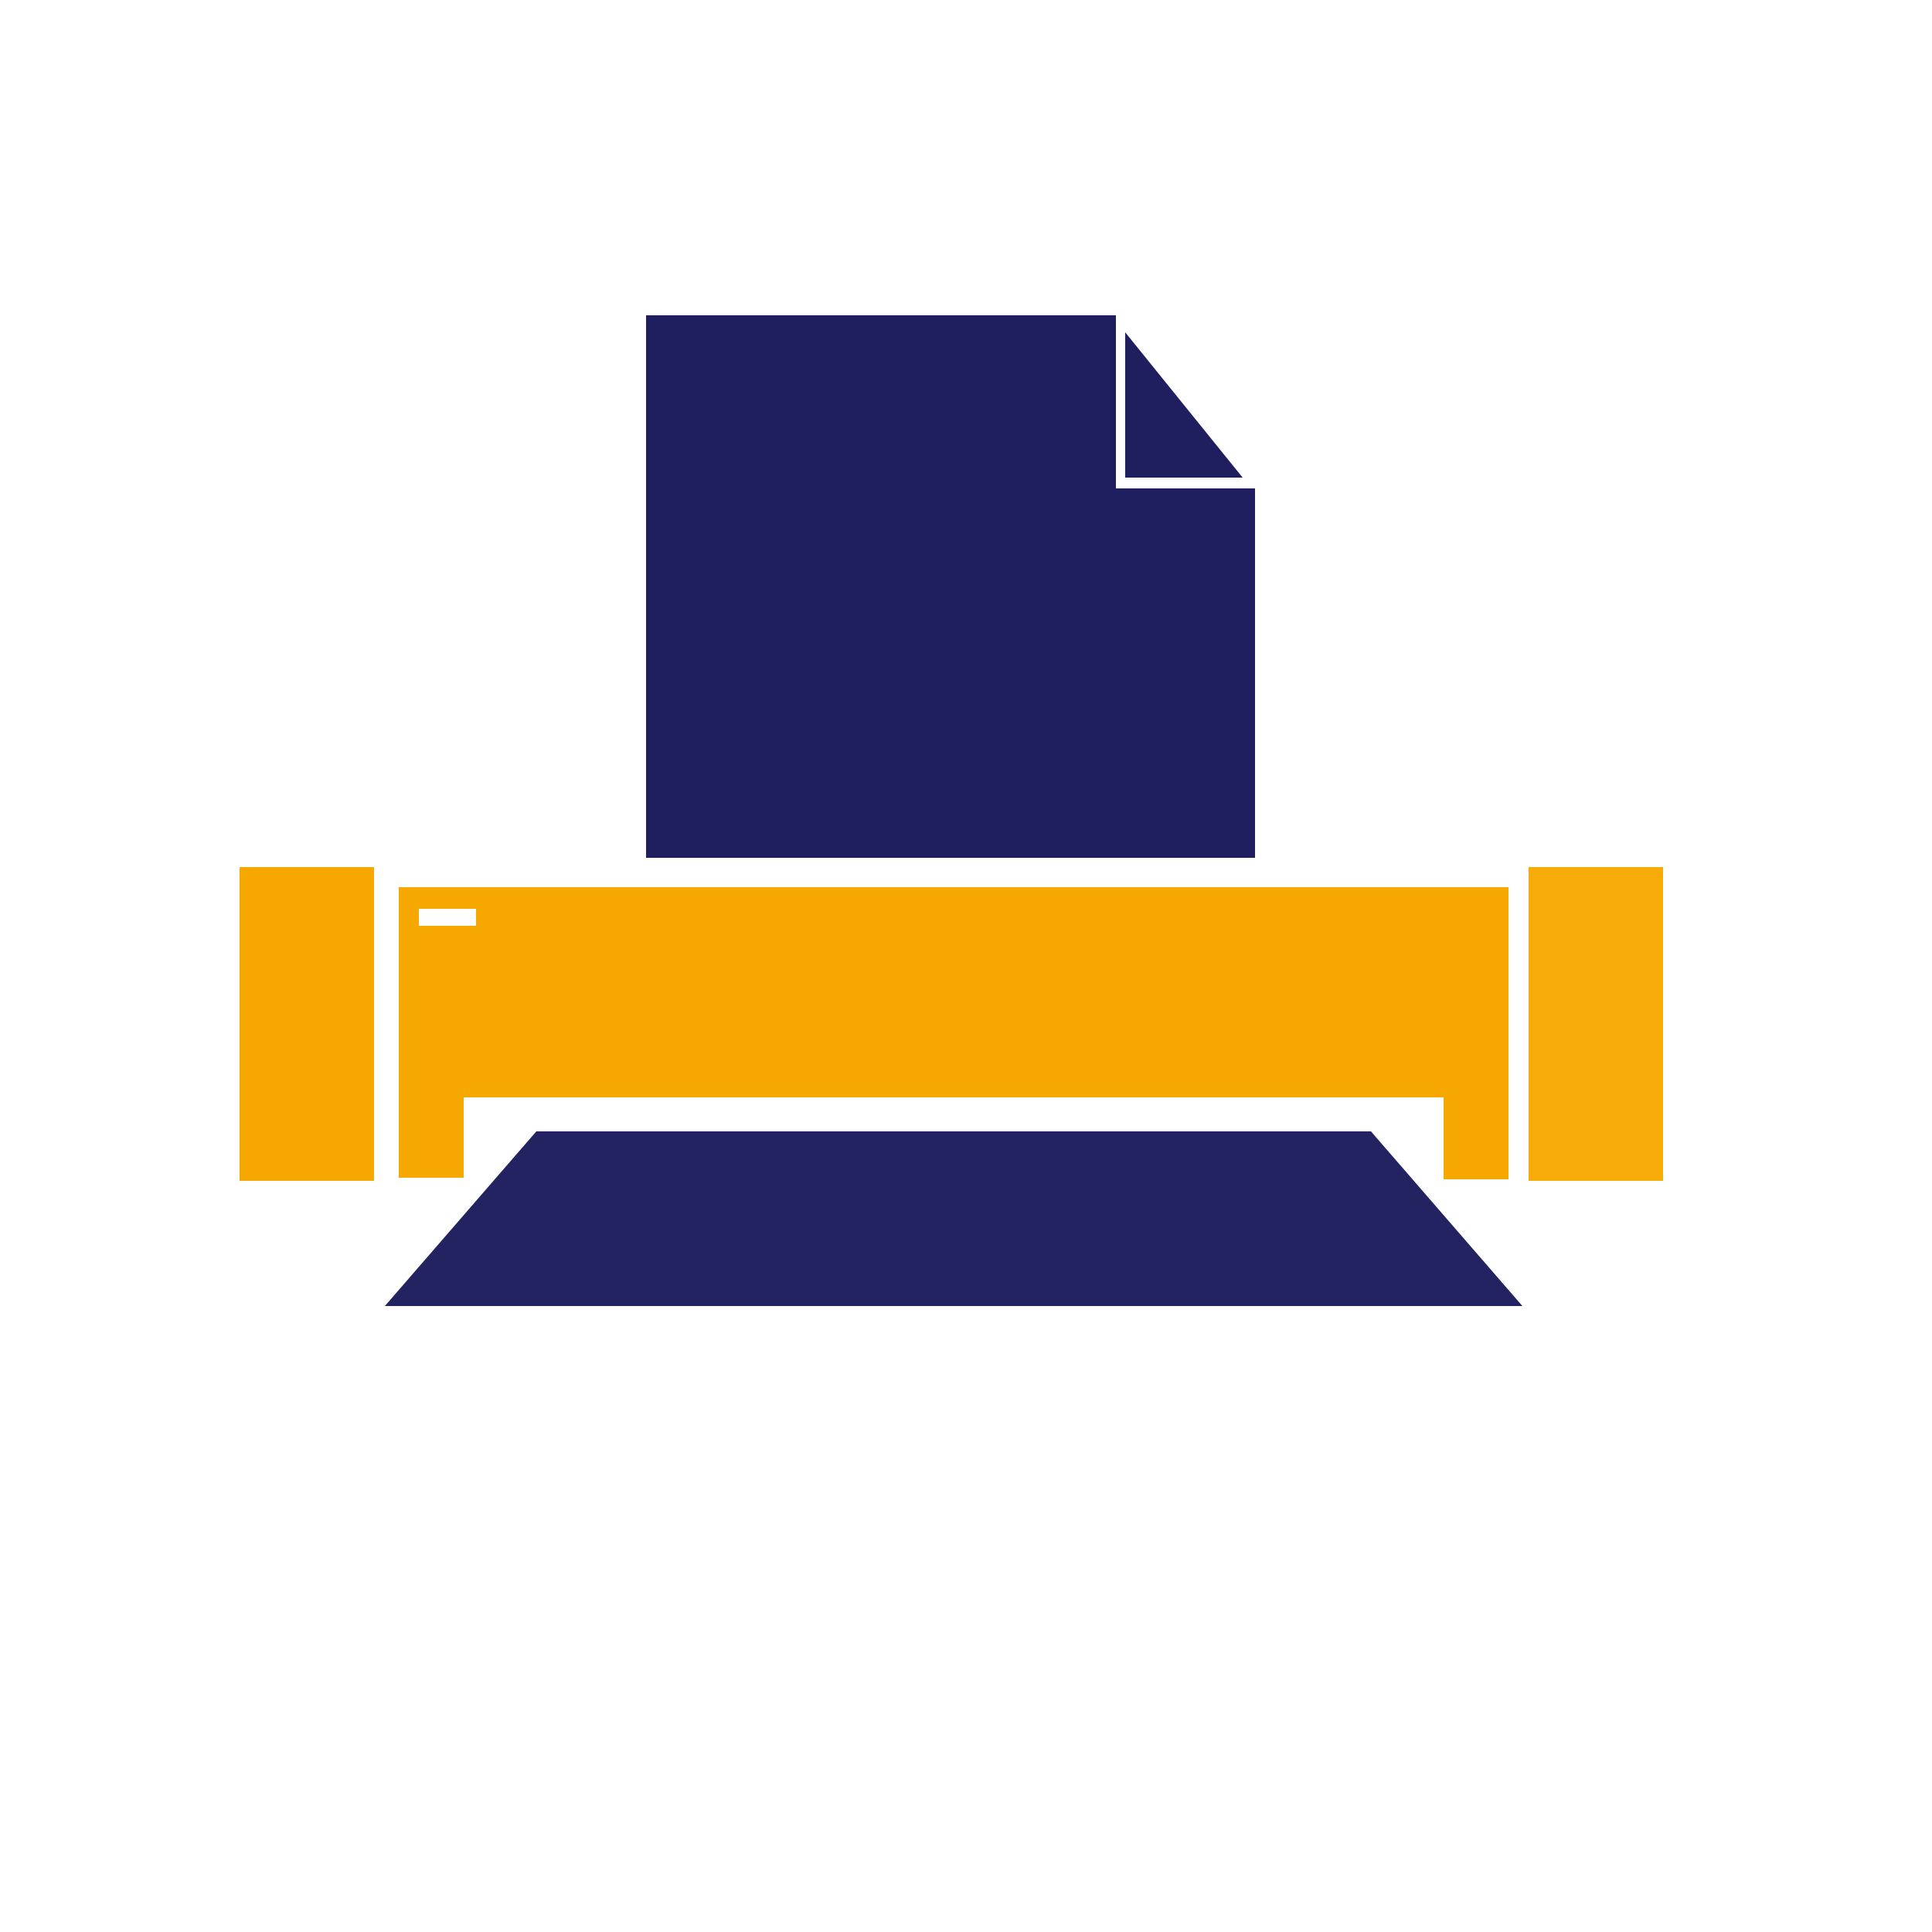 <?xml version="1.0" encoding="UTF-8"?> <!-- Generator: Adobe Illustrator 22.0.1, SVG Export Plug-In . SVG Version: 6.00 Build 0) --> <svg xmlns="http://www.w3.org/2000/svg" xmlns:xlink="http://www.w3.org/1999/xlink" id="Layer_1" x="0px" y="0px" width="80px" height="80px" viewBox="0 0 100 125" style="enable-background:new 0 0 100 125;" xml:space="preserve"> <style type="text/css"> .st0{fill:#F6AB09;} .st1{fill:#F6A800;} .st2{fill:#1F1F60;} .st3{fill:#232362;} </style> <rect x="86.4" y="56.1" class="st0" width="8.7" height="20.3"></rect> <rect x="3" y="56.1" class="st1" width="8.7" height="20.3"></rect> <path class="st2" d="M60.3,21.5l3.8,4.7l3.8,4.7h-7.6L60.3,21.5z M68.7,55.5H29.3V20.4h30.4v11.2h9V55.5z"></path> <polygon class="st3" points="22.2,73.2 76.2,73.2 86,84.5 12.4,84.5 "></polygon> <path class="st1" d="M13.3,57.4v18.8h4.2V71h63.4v5.3h4.2V57.4H13.3z M18.3,59.9h-3.7v-1.1h3.7V59.9z"></path> </svg> 